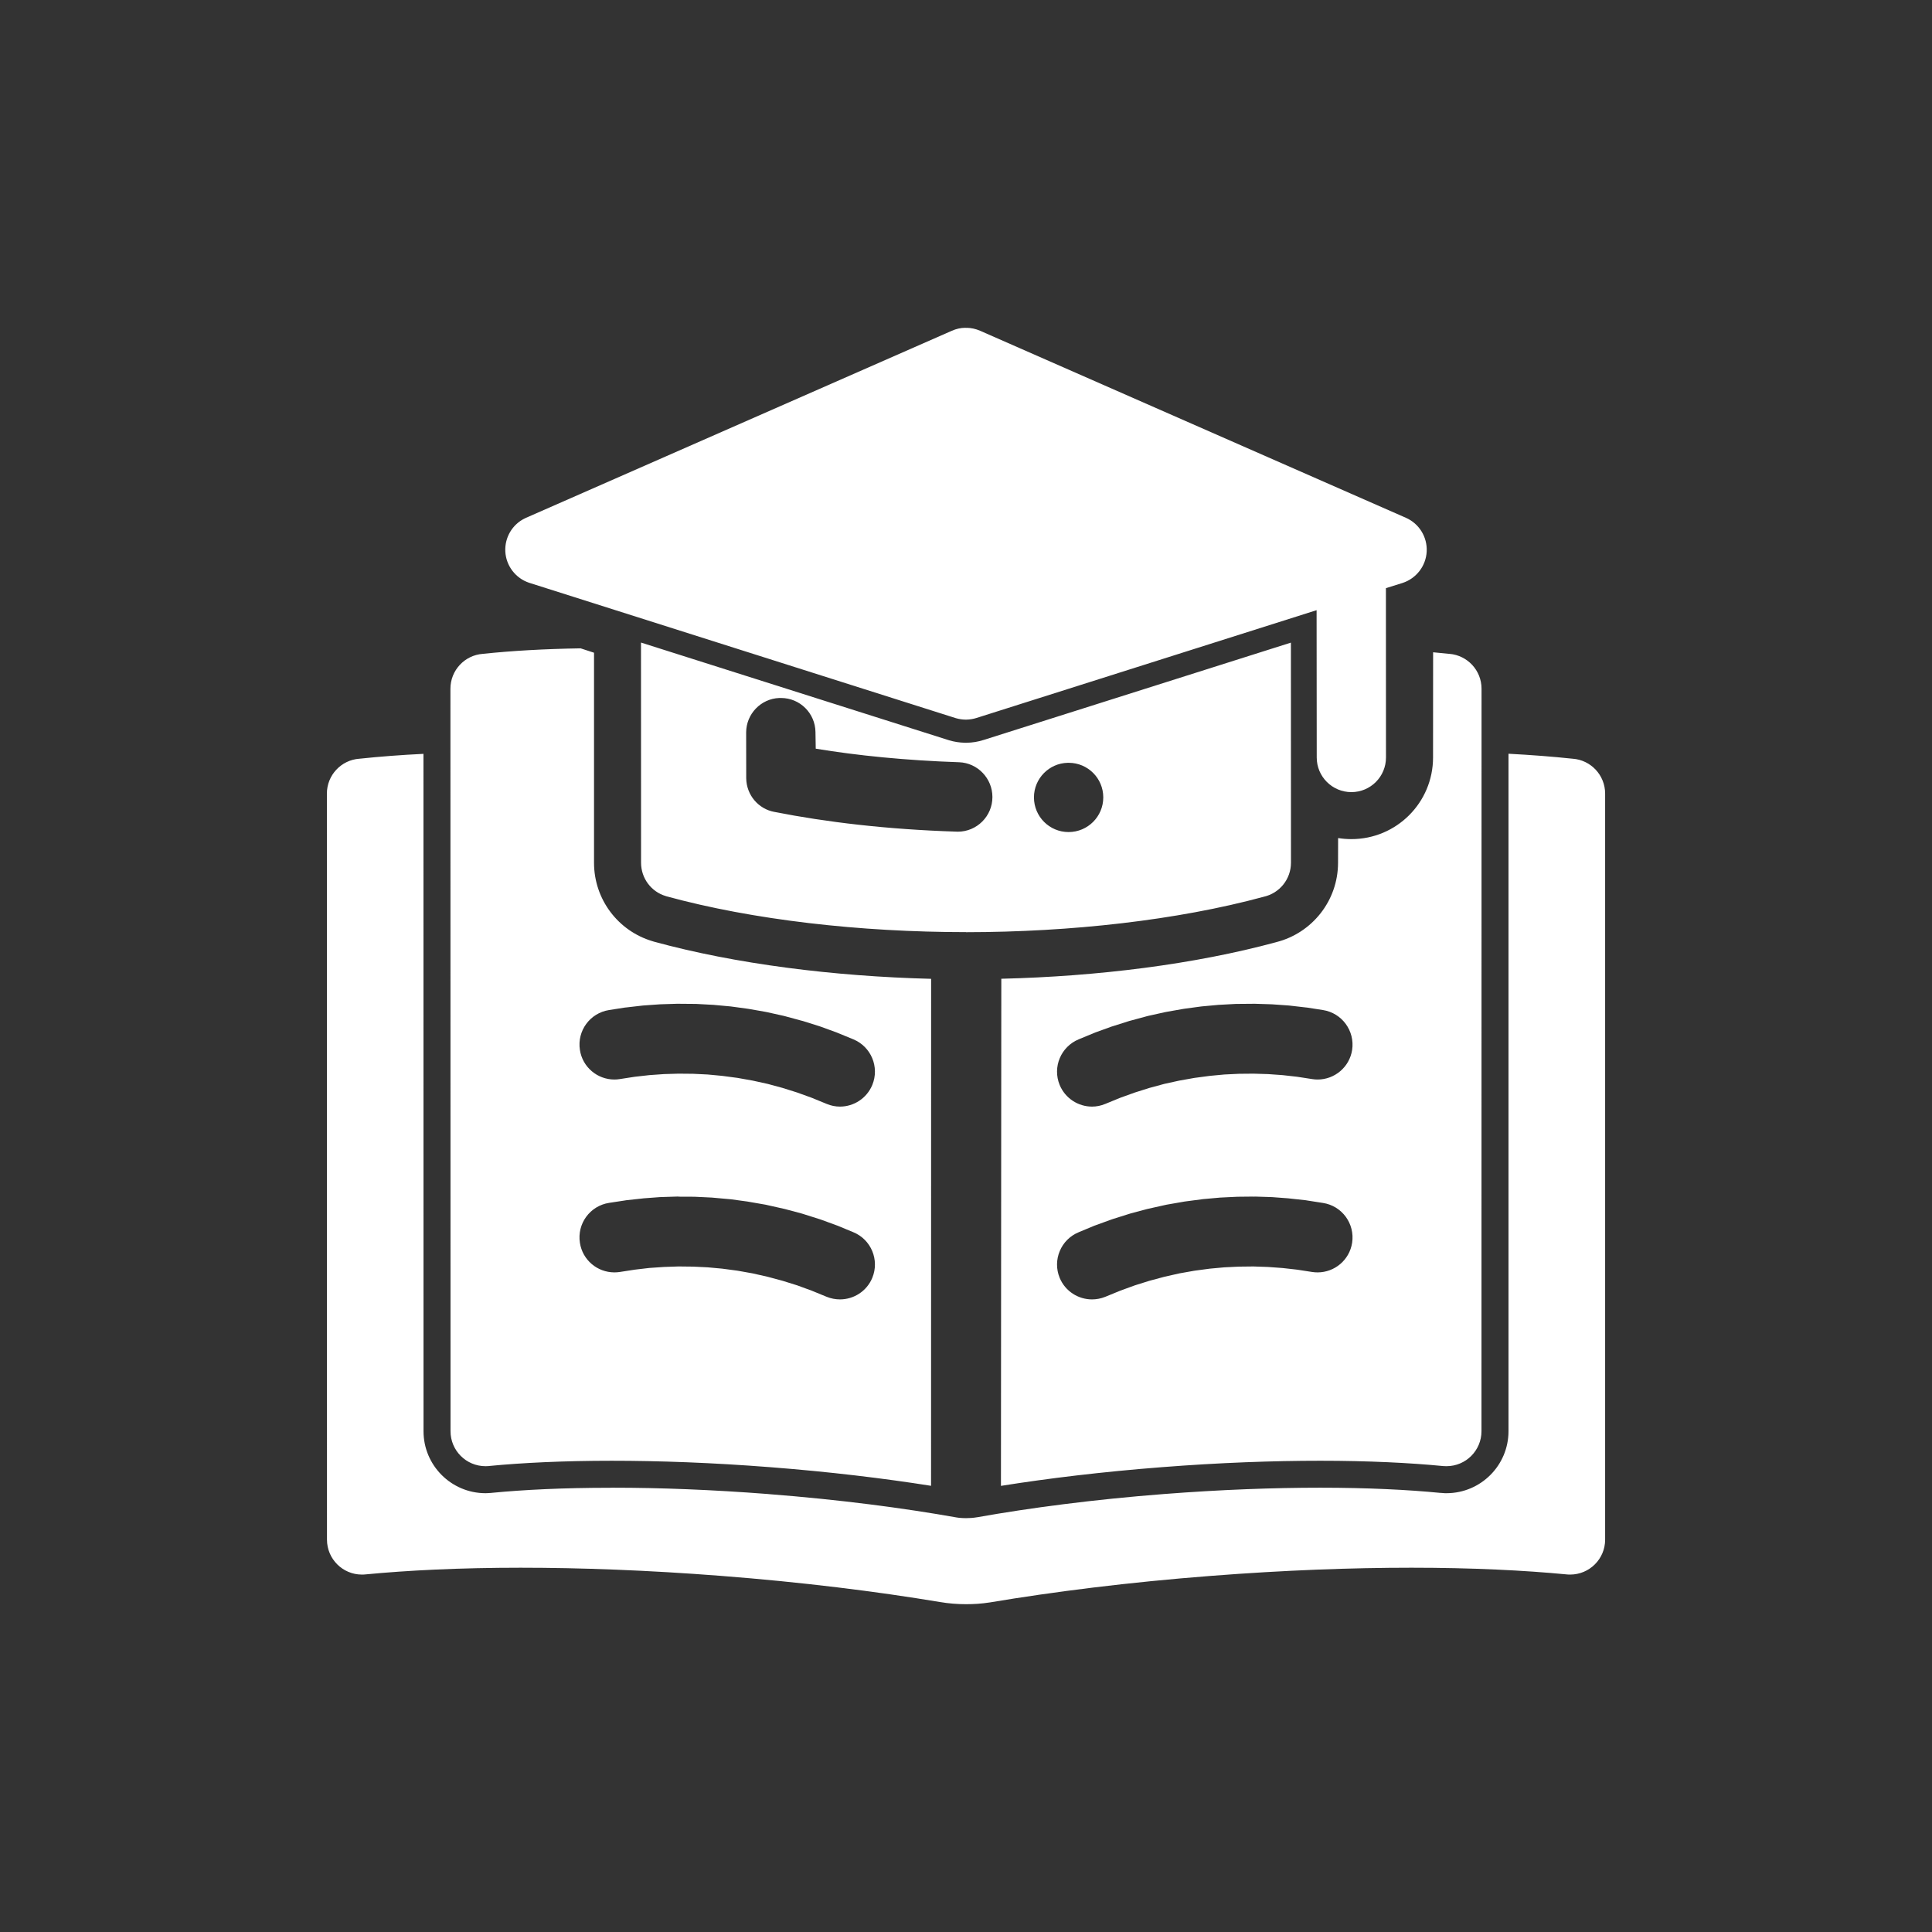 <?xml version="1.0" encoding="UTF-8" standalone="no"?> <svg xmlns="http://www.w3.org/2000/svg" xmlns:xlink="http://www.w3.org/1999/xlink" xmlns:serif="http://www.serif.com/" width="100%" height="100%" viewBox="0 0 58 58" version="1.1" xml:space="preserve" style="fill-rule:evenodd;clip-rule:evenodd;stroke-linejoin:round;stroke-miterlimit:2;"><rect x="0" y="0" width="58" height="58" fill="#333333" stroke="none"/><g><path d="M29.016,9.841l-0,0.004l-0.038,-0.004c-0.138,0 -0.274,0.032 -0.403,0.089l-12.781,5.614c-0.01,0.005 -0.036,0.017 -0.036,0.017c-0.379,0.182 -0.61,0.576 -0.588,0.998c0.023,0.429 0.309,0.802 0.717,0.937l12.805,4.063c0.097,0.028 0.201,0.045 0.307,0.045l0.004,-0c0.108,-0.002 0.216,-0.019 0.315,-0.051c6.062,-1.92 10.006,-3.172 10.207,-3.235l0.004,4.423c0,0.573 0.466,1.039 1.04,1.039c0.576,0 1.039,-0.466 1.039,-1.039l-0.002,-5.084l0.498,-0.156c0.413,-0.134 0.703,-0.508 0.726,-0.942c0.023,-0.437 -0.227,-0.841 -0.625,-1.015l-12.781,-5.614c-0.133,-0.059 -0.273,-0.087 -0.408,-0.089l-0,0Zm-5.575,11.111l0,0.002l0.005,-0c0.565,-0 1.026,0.453 1.035,1.02l-0,0.005l0.008,0.497c1.249,0.206 2.691,0.352 4.3,0.407l0.004,-0c0.559,0.021 1,0.487 1,1.043l-0,0.003c-0,0.573 -0.466,1.039 -1.04,1.039c-0.006,0 -0.051,-0.002 -0.051,-0.002c-2.074,-0.066 -3.906,-0.286 -5.449,-0.591l-0.002,0c-0.483,-0.087 -0.843,-0.508 -0.849,-1.012l-0,-0.004l-0.002,-1.368c-0,-0.556 0.442,-1.016 0.995,-1.037l0.046,0l0,-0.002Zm8.613,1.948l0.029,-0c0.574,-0 1.038,0.465 1.038,1.037l-0,0.002c-0,0.574 -0.466,1.04 -1.042,1.04c-0.574,-0 -1.039,-0.466 -1.039,-1.04l-0,-0.002c-0,-0.563 0.453,-1.025 1.014,-1.037Zm-12.811,-3.61l0.002,6.607l-0,0.002c-0,0.47 0.307,0.873 0.743,1.002l0.01,0.004c2.602,0.714 5.831,1.078 9.002,1.078l0.002,0.002c3.142,-0.002 6.345,-0.36 8.934,-1.063l0.007,-0.002c0.468,-0.106 0.813,-0.523 0.813,-1.023l-0.002,-6.605l-9.227,2.923l-0.002,0c-0.161,0.053 -0.336,0.081 -0.512,0.083l-0.047,-0c-0.167,-0.004 -0.324,-0.03 -0.467,-0.072l-9.256,-2.936Zm1.124,10.844l0.48,0.004l0.043,0l0.48,0.026l0.043,0.002l0.478,0.044l0.045,0.004l0.501,0.068l0.045,0.007l0.502,0.088l0.044,0.009l0.495,0.11l0.043,0.011l0.491,0.133l0.044,0.011l0.483,0.152l0.045,0.015l0.476,0.173l0.042,0.017l0.47,0.193c0.536,0.222 0.79,0.834 0.57,1.37c-0.167,0.404 -0.559,0.65 -0.97,0.65c-0.133,-0 -0.269,-0.026 -0.4,-0.081l-0.449,-0.184l-0.434,-0.157l-0.442,-0.139l-0.447,-0.121l-0.451,-0.099l-0.455,-0.081l-0.46,-0.061l-0.436,-0.041l-0.436,-0.021l-0.438,-0.004l-0.438,0.013l-0.437,0.031l-0.436,0.049l-0.453,0.07c-0.055,0.009 -0.108,0.013 -0.161,0.013c-0.51,-0 -0.957,-0.371 -1.035,-0.889c-0.089,-0.572 0.303,-1.108 0.877,-1.197l0.474,-0.074l0.042,-0.004l0.477,-0.055l0.042,-0.004l0.48,-0.034l0.043,-0.002l0.48,-0.015l0.043,-0Zm17.308,-0l0.48,0.015l0.042,0.002l0.481,0.034l0.042,0.004l0.477,0.055l0.042,0.004l0.476,0.074c0.572,0.089 0.964,0.625 0.877,1.199c-0.08,0.516 -0.527,0.887 -1.035,0.887c-0.055,-0 -0.108,-0.004 -0.163,-0.013l-0.453,-0.07l-0.437,-0.049l-0.436,-0.031l-0.438,-0.013l-0.438,0.004l-0.436,0.021l-0.436,0.041l-0.458,0.061l-0.457,0.081l-0.451,0.099l-0.447,0.121l-0.44,0.139l-0.436,0.157l-0.449,0.184c-0.131,0.055 -0.267,0.081 -0.398,0.081c-0.413,-0 -0.805,-0.246 -0.972,-0.65c-0.22,-0.536 0.036,-1.148 0.572,-1.37l0.468,-0.193l0.042,-0.017l0.479,-0.173l0.042,-0.013l0.485,-0.154l0.042,-0.011l0.491,-0.133l0.043,-0.011l0.497,-0.11l0.045,-0.009l0.499,-0.088l0.045,-0.007l0.504,-0.068l0.042,-0.004l0.478,-0.044l0.043,-0.002l0.48,-0.026l0.043,0l0.48,-0.004l0.043,-0Zm-17.308,5.788l-0,0.003l0.48,0.002l0.043,0.002l0.48,0.023l0.043,0.004l0.478,0.043l0.045,0.004l0.501,0.068l0.045,0.008l0.502,0.087l0.044,0.01l0.495,0.111l0.043,0.01l0.491,0.131l0.044,0.013l0.483,0.153l0.045,0.014l0.476,0.174l0.042,0.015l0.47,0.195c0.536,0.22 0.79,0.834 0.57,1.369c-0.167,0.405 -0.559,0.648 -0.97,0.648c-0.133,0 -0.269,-0.025 -0.4,-0.078l-0.449,-0.184l-0.434,-0.159l-0.442,-0.138l-0.447,-0.12l-0.451,-0.102l-0.455,-0.081l-0.46,-0.061l-0.436,-0.04l-0.436,-0.021l-0.438,-0.005l-0.438,0.015l-0.437,0.03l-0.436,0.051l-0.453,0.07c-0.055,0.008 -0.108,0.012 -0.161,0.012c-0.51,0 -0.957,-0.37 -1.035,-0.889c-0.089,-0.574 0.303,-1.109 0.877,-1.198l0.474,-0.072l0.042,-0.007l0.477,-0.052l0.042,-0.005l0.48,-0.036l0.043,-0.002l0.48,-0.015l0.043,0Zm17.308,0l0.48,0.015l0.042,0.002l0.481,0.036l0.042,0.005l0.477,0.052l0.042,0.007l0.476,0.074c0.572,0.087 0.964,0.622 0.877,1.196c-0.08,0.519 -0.527,0.889 -1.037,0.889c-0.053,0 -0.106,-0.004 -0.161,-0.012l-0.453,-0.07l-0.437,-0.049l-0.436,-0.032l-0.438,-0.015l-0.438,0.005l-0.436,0.021l-0.436,0.04l-0.458,0.061l-0.457,0.081l-0.451,0.102l-0.447,0.12l-0.44,0.138l-0.436,0.159l-0.449,0.184c-0.131,0.053 -0.267,0.078 -0.398,0.078c-0.413,0 -0.805,-0.243 -0.972,-0.648c-0.22,-0.535 0.036,-1.149 0.572,-1.369l0.468,-0.195l0.042,-0.015l0.479,-0.174l0.042,-0.014l0.485,-0.153l0.042,-0.013l0.491,-0.131l0.043,-0.01l0.497,-0.111l0.045,-0.01l0.499,-0.087l0.045,-0.008l0.504,-0.066l0.042,-0.006l0.478,-0.043l0.043,-0.004l0.48,-0.023l0.043,-0.002l0.48,-0.005l0,0.003l0.043,-0.003Zm-20.249,-16.46l0,0.002l-0.016,-0c-1.055,0.017 -2.037,0.072 -2.914,0.165c-0.544,0.038 -0.974,0.493 -0.974,1.048l0.003,22.289c-0,0.58 0.47,1.05 1.05,1.05l0.008,0c0.021,0 0.051,0 0.095,-0.004l0.005,-0.002c0.997,-0.097 2.244,-0.157 3.681,-0.157c1.421,0 3.022,0.057 4.762,0.193l0.002,-0c1.776,0.138 3.4,0.334 4.823,0.559l0.002,-15.22c-2.926,-0.074 -5.871,-0.445 -8.329,-1.118l-0.017,-0.006l-0.01,-0.003l-0.013,-0.004c-1.029,-0.307 -1.751,-1.255 -1.751,-2.354l0,-6.305l-0.407,-0.133Zm25.597,0.12l-0.002,3.157l-0,0.002c-0,1.353 -1.097,2.45 -2.452,2.45c-0.135,-0 -0.269,-0.011 -0.398,-0.032l-0.002,0.739c0,1.149 -0.785,2.115 -1.855,2.386l-0.006,0.002c-2.445,0.663 -5.348,1.027 -8.248,1.097l-0.011,15.224c1.423,-0.227 3.047,-0.423 4.825,-0.561c1.742,-0.136 3.343,-0.193 4.761,-0.193c1.44,0 2.689,0.062 3.686,0.159c0.047,0.004 0.074,0.004 0.096,0.004l0.008,0c0.58,0 1.05,-0.47 1.05,-1.05l0.002,-22.289c0,-0.553 -0.425,-1.004 -0.965,-1.048l-0.011,-0c-0.156,-0.017 -0.315,-0.032 -0.478,-0.047l-0,0Zm2.267,3.047l-0.004,-0l0,20.337c0,1.027 -0.834,1.859 -1.859,1.861l-0.019,-0l0.004,-0l-0.036,-0c-0.036,-0.002 -0.078,-0.004 -0.116,-0.009l-0.017,0c-0.967,-0.095 -2.189,-0.156 -3.608,-0.156c-1.397,-0 -2.978,0.057 -4.697,0.19c-2.12,0.165 -4.017,0.415 -5.602,0.697l-0.003,-0c-0.124,0.021 -0.237,0.027 -0.332,0.027c-0.066,0 -0.135,-0.004 -0.205,-0.01l-0.079,-0.011c-1.594,-0.283 -3.503,-0.535 -5.642,-0.701l-0.012,-0.002c-1.698,-0.131 -3.259,-0.19 -4.643,-0.19l-0.053,-0c-0.051,-0 -0.06,0.002 -0.06,0.002c-1.39,-0 -2.591,0.059 -3.544,0.152l-0.01,0.002c-0.047,0.003 -0.087,0.007 -0.123,0.007l-0.004,-0c-0.013,-0 -0.034,0.002 -0.043,0.002l-0.01,-0c-1.025,-0.002 -1.859,-0.834 -1.859,-1.861l-0.002,-20.335c-0.675,0.033 -1.317,0.082 -1.918,0.146l-0.005,-0c-0.546,0.038 -0.976,0.493 -0.976,1.048l0.003,22.397c-0,0.578 0.47,1.048 1.048,1.048l0.012,-0c0.015,-0 0.047,-0 0.093,-0.005c1.266,-0.122 2.842,-0.201 4.66,-0.201c1.789,0 3.813,0.074 6.007,0.244c2.451,0.19 4.676,0.468 6.588,0.787l0.002,0c0.252,0.043 0.51,0.064 0.775,0.064c0.237,-0 0.472,-0.015 0.699,-0.051l0.004,0c1.929,-0.324 4.179,-0.608 6.663,-0.8c2.191,-0.17 4.215,-0.244 6.006,-0.244c1.816,0 3.394,0.079 4.66,0.201c0.046,0.005 0.076,0.005 0.093,0.005l0.01,-0c0.581,-0 1.051,-0.47 1.051,-1.048l-0,-22.397c-0,-0.555 -0.43,-1.01 -0.976,-1.048l-0.005,-0c-0.599,-0.064 -1.24,-0.113 -1.916,-0.149l0,0.001Z" style="fill:#fff;fill-rule:nonzero;"></path></g></svg> 